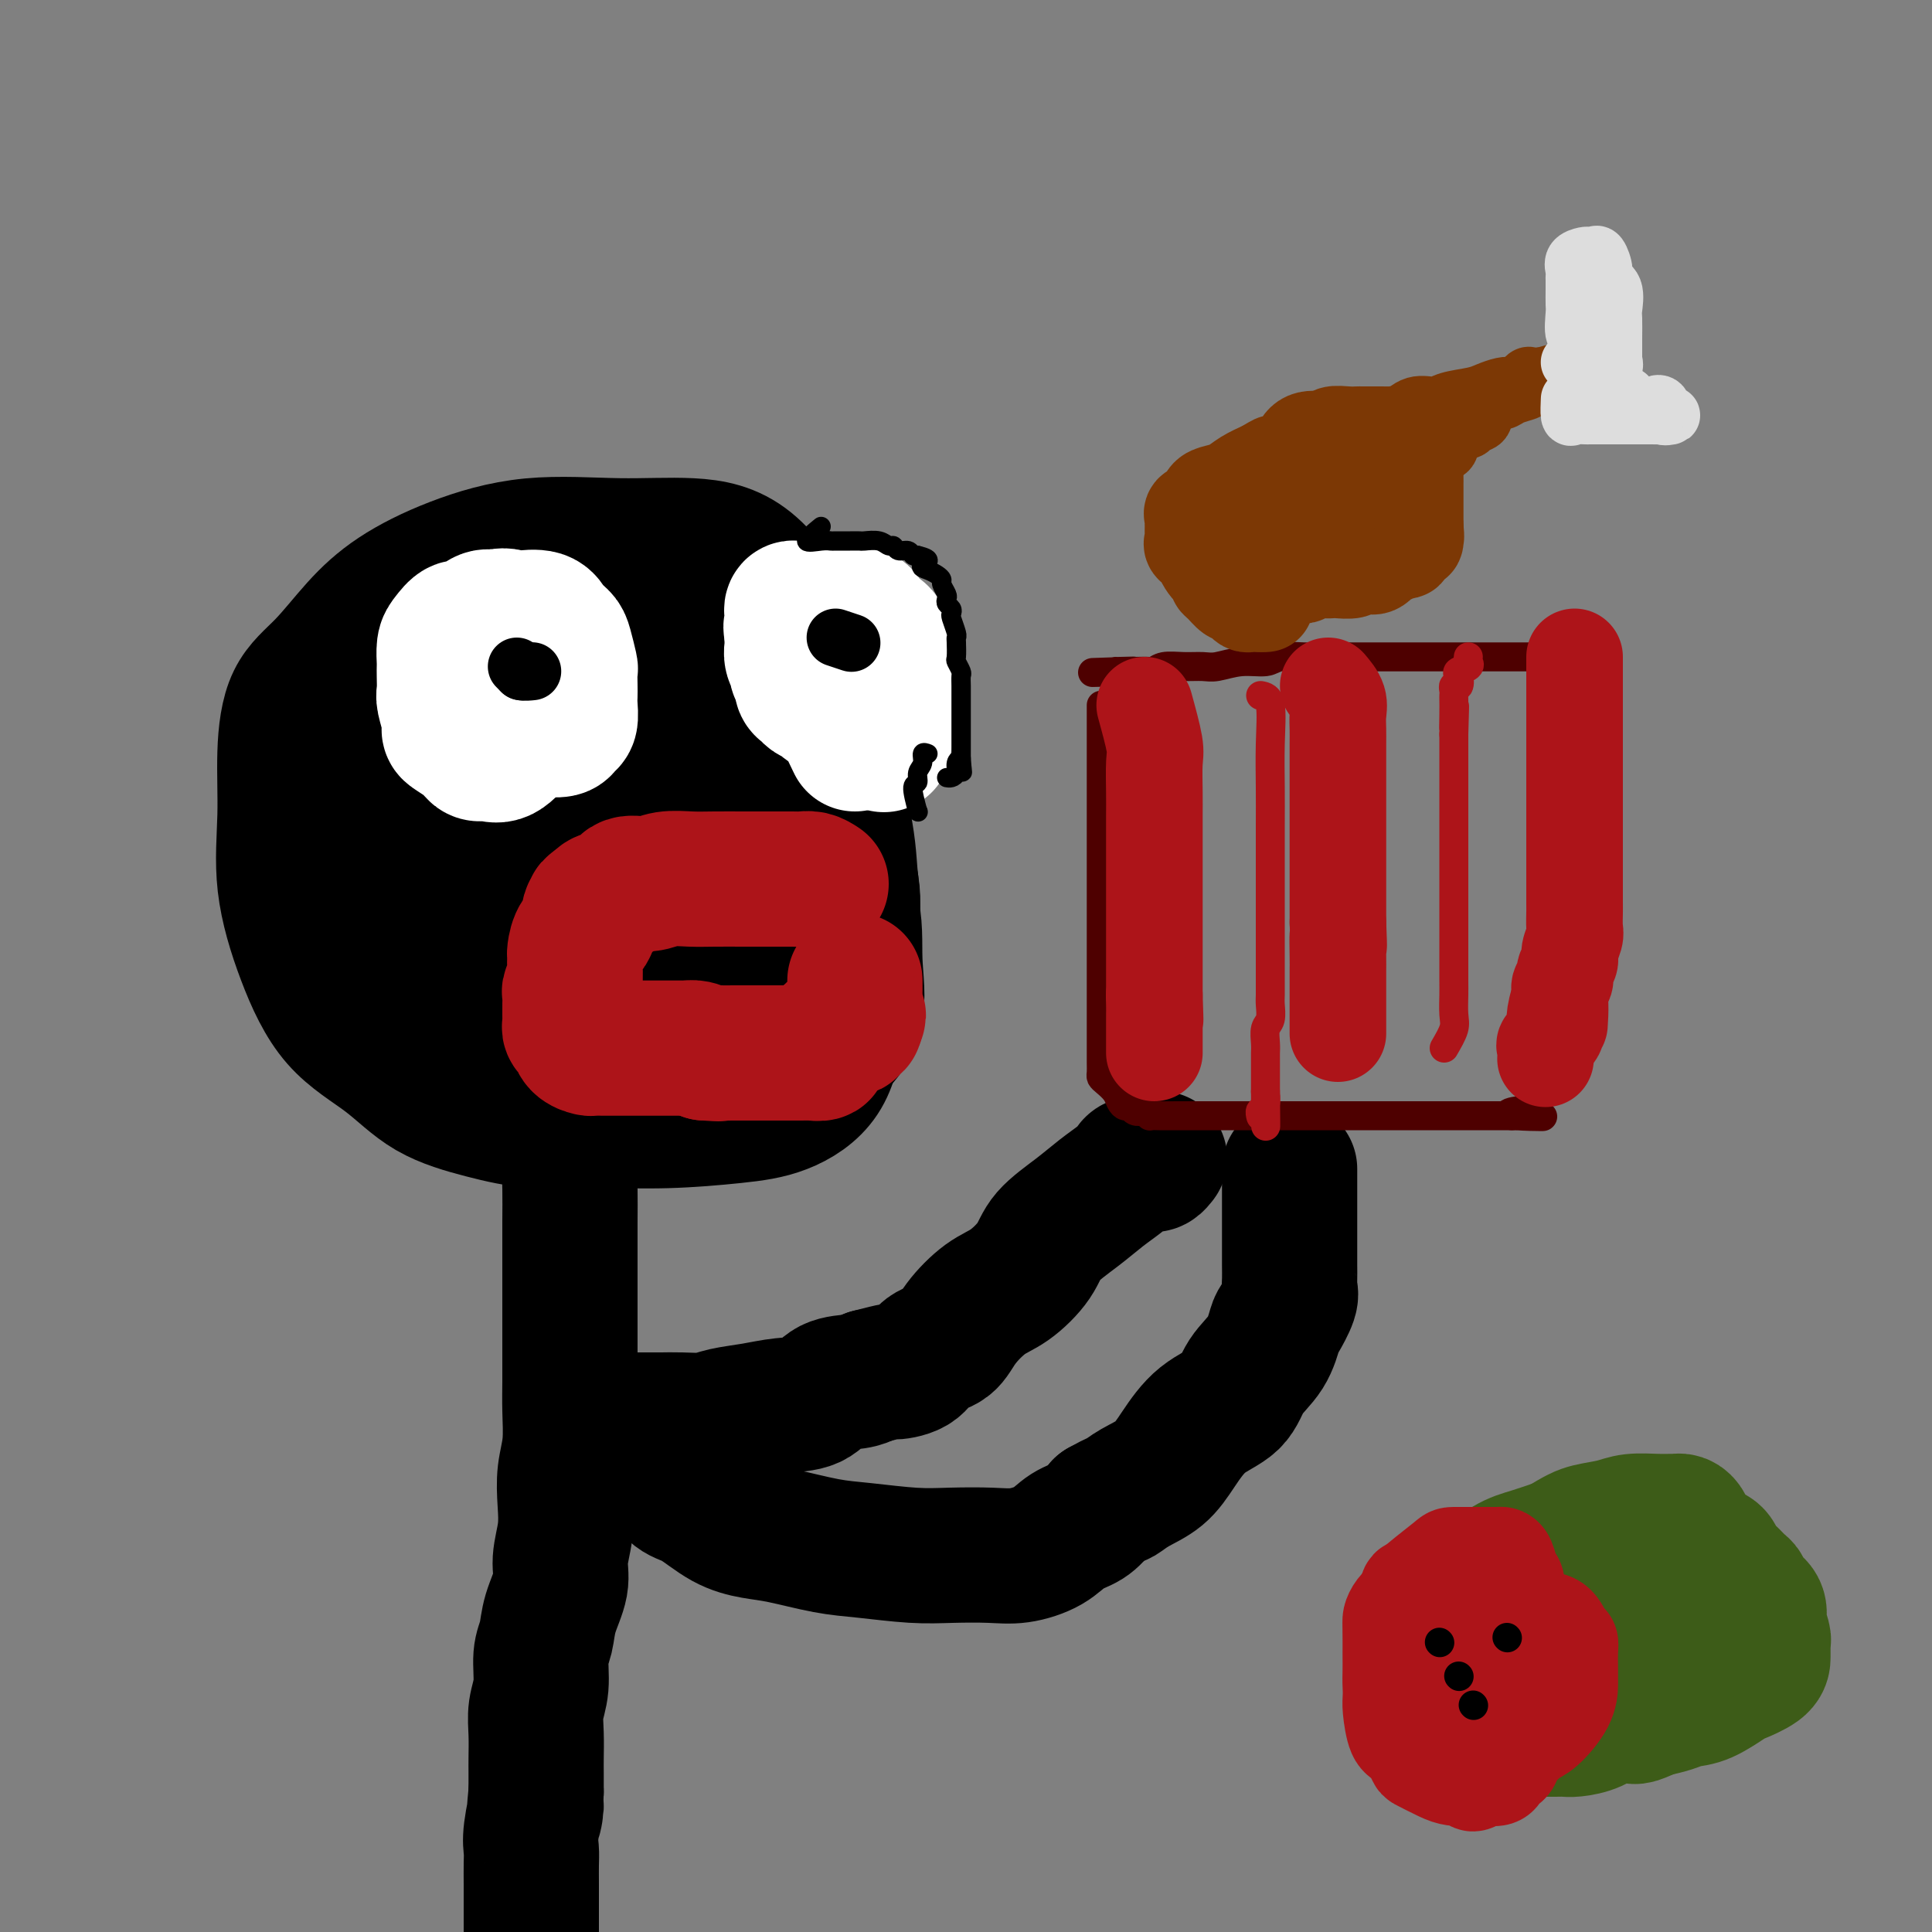 <svg viewBox='0 0 400 400' version='1.1' xmlns='http://www.w3.org/2000/svg' xmlns:xlink='http://www.w3.org/1999/xlink'><rect x="0" y="0" width="400" height="400" fill="#808080" stroke="none"/><g fill='none' stroke='#000000' stroke-width='28' stroke-linecap='round' stroke-linejoin='round'><path d='M152,228c-3.644,-1.326 -7.288,-2.652 -10,-3c-2.712,-0.348 -4.493,0.282 -7,0c-2.507,-0.282 -5.741,-1.477 -9,-3c-3.259,-1.523 -6.544,-3.375 -10,-6c-3.456,-2.625 -7.084,-6.025 -10,-10c-2.916,-3.975 -5.122,-8.526 -7,-13c-1.878,-4.474 -3.429,-8.871 -4,-13c-0.571,-4.129 -0.161,-7.990 0,-12c0.161,-4.010 0.075,-8.171 0,-12c-0.075,-3.829 -0.138,-7.327 0,-10c0.138,-2.673 0.477,-4.520 2,-6c1.523,-1.480 4.230,-2.594 7,-4c2.770,-1.406 5.601,-3.105 9,-4c3.399,-0.895 7.365,-0.987 11,-1c3.635,-0.013 6.941,0.054 10,0c3.059,-0.054 5.873,-0.230 9,0c3.127,0.230 6.569,0.864 9,3c2.431,2.136 3.852,5.774 6,10c2.148,4.226 5.024,9.040 7,14c1.976,4.960 3.050,10.065 5,15c1.950,4.935 4.774,9.698 6,14c1.226,4.302 0.854,8.143 1,12c0.146,3.857 0.808,7.731 0,11c-0.808,3.269 -3.088,5.934 -6,8c-2.912,2.066 -6.456,3.533 -10,5'/><path d='M161,223c-3.834,2.115 -5.419,0.902 -8,1c-2.581,0.098 -6.159,1.507 -9,2c-2.841,0.493 -4.945,0.068 -8,0c-3.055,-0.068 -7.061,0.219 -11,-1c-3.939,-1.219 -7.813,-3.944 -12,-7c-4.187,-3.056 -8.688,-6.443 -12,-10c-3.312,-3.557 -5.435,-7.283 -7,-11c-1.565,-3.717 -2.573,-7.424 -3,-11c-0.427,-3.576 -0.275,-7.021 0,-11c0.275,-3.979 0.672,-8.491 2,-13c1.328,-4.509 3.588,-9.014 6,-13c2.412,-3.986 4.975,-7.454 8,-10c3.025,-2.546 6.512,-4.170 10,-5c3.488,-0.830 6.977,-0.865 11,-1c4.023,-0.135 8.580,-0.372 13,0c4.420,0.372 8.703,1.351 13,3c4.297,1.649 8.608,3.969 12,7c3.392,3.031 5.865,6.774 7,11c1.135,4.226 0.931,8.936 1,14c0.069,5.064 0.410,10.483 0,15c-0.410,4.517 -1.571,8.131 -3,12c-1.429,3.869 -3.124,7.992 -6,11c-2.876,3.008 -6.931,4.900 -10,7c-3.069,2.100 -5.150,4.409 -9,6c-3.850,1.591 -9.469,2.464 -14,3c-4.531,0.536 -7.973,0.735 -12,1c-4.027,0.265 -8.640,0.596 -13,0c-4.360,-0.596 -8.468,-2.118 -12,-4c-3.532,-1.882 -6.489,-4.122 -9,-8c-2.511,-3.878 -4.574,-9.394 -6,-14c-1.426,-4.606 -2.213,-8.303 -3,-12'/><path d='M77,185c-1.444,-6.211 -0.555,-8.740 0,-12c0.555,-3.260 0.776,-7.252 2,-11c1.224,-3.748 3.449,-7.251 6,-11c2.551,-3.749 5.426,-7.745 8,-11c2.574,-3.255 4.846,-5.770 8,-8c3.154,-2.230 7.189,-4.174 11,-5c3.811,-0.826 7.399,-0.533 11,-1c3.601,-0.467 7.214,-1.693 11,0c3.786,1.693 7.744,6.306 12,11c4.256,4.694 8.809,9.468 13,15c4.191,5.532 8.019,11.821 11,17c2.981,5.179 5.114,9.249 6,13c0.886,3.751 0.524,7.183 0,9c-0.524,1.817 -1.211,2.018 -3,3c-1.789,0.982 -4.679,2.746 -8,4c-3.321,1.254 -7.072,2.000 -11,3c-3.928,1.000 -8.033,2.255 -12,3c-3.967,0.745 -7.796,0.980 -11,1c-3.204,0.020 -5.783,-0.176 -9,0c-3.217,0.176 -7.072,0.723 -10,-1c-2.928,-1.723 -4.928,-5.715 -7,-9c-2.072,-3.285 -4.215,-5.864 -5,-9c-0.785,-3.136 -0.212,-6.828 0,-11c0.212,-4.172 0.061,-8.823 1,-13c0.939,-4.177 2.966,-7.878 6,-12c3.034,-4.122 7.075,-8.663 11,-12c3.925,-3.337 7.734,-5.469 11,-7c3.266,-1.531 5.989,-2.462 9,-3c3.011,-0.538 6.311,-0.683 9,0c2.689,0.683 4.768,2.195 7,5c2.232,2.805 4.616,6.902 7,11'/><path d='M161,144c3.241,5.416 4.342,10.955 5,16c0.658,5.045 0.872,9.596 1,14c0.128,4.404 0.169,8.663 0,12c-0.169,3.337 -0.547,5.753 -2,8c-1.453,2.247 -3.979,4.323 -7,6c-3.021,1.677 -6.536,2.953 -10,4c-3.464,1.047 -6.878,1.865 -10,2c-3.122,0.135 -5.951,-0.415 -9,0c-3.049,0.415 -6.319,1.794 -10,0c-3.681,-1.794 -7.775,-6.759 -11,-11c-3.225,-4.241 -5.583,-7.756 -8,-12c-2.417,-4.244 -4.894,-9.217 -6,-14c-1.106,-4.783 -0.841,-9.375 -1,-14c-0.159,-4.625 -0.741,-9.281 0,-13c0.741,-3.719 2.805,-6.500 5,-9c2.195,-2.500 4.520,-4.720 8,-6c3.480,-1.280 8.113,-1.621 12,-2c3.887,-0.379 7.027,-0.795 11,0c3.973,0.795 8.779,2.800 12,5c3.221,2.200 4.858,4.594 6,7c1.142,2.406 1.788,4.824 2,6c0.212,1.176 -0.010,1.109 0,2c0.010,0.891 0.253,2.738 -1,4c-1.253,1.262 -4.001,1.937 -6,3c-1.999,1.063 -3.250,2.512 -5,4c-1.750,1.488 -4.000,3.015 -6,4c-2.000,0.985 -3.751,1.430 -5,2c-1.249,0.570 -1.994,1.266 -3,2c-1.006,0.734 -2.271,1.505 -3,2c-0.729,0.495 -0.923,0.713 -1,0c-0.077,-0.713 -0.039,-2.356 0,-4'/><path d='M119,162c-0.151,-1.705 -0.030,-3.967 0,-6c0.030,-2.033 -0.031,-3.837 1,-6c1.031,-2.163 3.154,-4.686 5,-6c1.846,-1.314 3.415,-1.417 6,-2c2.585,-0.583 6.188,-1.644 9,-2c2.812,-0.356 4.834,-0.008 7,0c2.166,0.008 4.474,-0.324 6,2c1.526,2.324 2.268,7.303 3,13c0.732,5.697 1.455,12.111 2,18c0.545,5.889 0.912,11.252 1,16c0.088,4.748 -0.103,8.882 0,12c0.103,3.118 0.498,5.222 -1,7c-1.498,1.778 -4.890,3.232 -8,4c-3.110,0.768 -5.937,0.850 -10,1c-4.063,0.150 -9.363,0.369 -14,1c-4.637,0.631 -8.612,1.676 -12,2c-3.388,0.324 -6.190,-0.073 -9,0c-2.810,0.073 -5.628,0.615 -8,0c-2.372,-0.615 -4.297,-2.388 -6,-5c-1.703,-2.612 -3.185,-6.063 -4,-10c-0.815,-3.937 -0.964,-8.361 -1,-12c-0.036,-3.639 0.042,-6.492 0,-10c-0.042,-3.508 -0.204,-7.672 1,-12c1.204,-4.328 3.774,-8.820 6,-13c2.226,-4.180 4.109,-8.049 7,-12c2.891,-3.951 6.792,-7.984 10,-11c3.208,-3.016 5.724,-5.015 9,-7c3.276,-1.985 7.311,-3.955 11,-5c3.689,-1.045 7.032,-1.166 11,0c3.968,1.166 8.562,3.619 12,7c3.438,3.381 5.719,7.691 8,12'/><path d='M161,138c2.597,4.074 5.090,8.258 7,13c1.910,4.742 3.239,10.041 4,15c0.761,4.959 0.955,9.577 1,15c0.045,5.423 -0.060,11.652 0,17c0.060,5.348 0.283,9.815 0,14c-0.283,4.185 -1.073,8.088 -3,11c-1.927,2.912 -4.990,4.834 -8,6c-3.010,1.166 -5.966,1.575 -10,2c-4.034,0.425 -9.147,0.865 -14,1c-4.853,0.135 -9.448,-0.033 -14,0c-4.552,0.033 -9.062,0.269 -13,0c-3.938,-0.269 -7.305,-1.044 -11,-2c-3.695,-0.956 -7.720,-2.094 -11,-4c-3.280,-1.906 -5.817,-4.580 -9,-7c-3.183,-2.420 -7.011,-4.585 -10,-8c-2.989,-3.415 -5.138,-8.078 -7,-13c-1.862,-4.922 -3.438,-10.102 -4,-15c-0.562,-4.898 -0.109,-9.515 0,-14c0.109,-4.485 -0.125,-8.837 0,-13c0.125,-4.163 0.609,-8.135 2,-11c1.391,-2.865 3.689,-4.621 6,-7c2.311,-2.379 4.635,-5.379 7,-8c2.365,-2.621 4.770,-4.861 8,-7c3.230,-2.139 7.283,-4.176 12,-6c4.717,-1.824 10.098,-3.435 16,-4c5.902,-0.565 12.326,-0.085 18,0c5.674,0.085 10.598,-0.226 15,0c4.402,0.226 8.283,0.988 12,4c3.717,3.012 7.270,8.272 10,14c2.730,5.728 4.637,11.922 6,18c1.363,6.078 2.181,12.039 3,18'/><path d='M174,167c1.775,8.237 1.711,10.830 2,14c0.289,3.170 0.929,6.916 0,10c-0.929,3.084 -3.427,5.506 -6,8c-2.573,2.494 -5.220,5.060 -8,7c-2.780,1.940 -5.694,3.253 -9,4c-3.306,0.747 -7.005,0.929 -11,1c-3.995,0.071 -8.286,0.032 -12,0c-3.714,-0.032 -6.852,-0.058 -10,-1c-3.148,-0.942 -6.305,-2.800 -8,-5c-1.695,-2.200 -1.927,-4.742 -2,-7c-0.073,-2.258 0.012,-4.233 0,-7c-0.012,-2.767 -0.120,-6.328 0,-9c0.120,-2.672 0.467,-4.457 2,-7c1.533,-2.543 4.251,-5.845 7,-9c2.749,-3.155 5.528,-6.165 9,-9c3.472,-2.835 7.637,-5.497 12,-7c4.363,-1.503 8.922,-1.848 13,-2c4.078,-0.152 7.673,-0.110 11,0c3.327,0.110 6.385,0.288 8,2c1.615,1.712 1.788,4.956 2,8c0.212,3.044 0.464,5.886 0,9c-0.464,3.114 -1.642,6.498 -4,9c-2.358,2.502 -5.895,4.121 -9,6c-3.105,1.879 -5.779,4.018 -9,5c-3.221,0.982 -6.990,0.805 -10,1c-3.010,0.195 -5.262,0.760 -7,1c-1.738,0.240 -2.963,0.156 -4,0c-1.037,-0.156 -1.886,-0.382 -3,-2c-1.114,-1.618 -2.492,-4.628 -3,-8c-0.508,-3.372 -0.145,-7.106 0,-10c0.145,-2.894 0.073,-4.947 0,-7'/><path d='M125,162c0.060,-3.641 0.211,-4.243 0,-5c-0.211,-0.757 -0.784,-1.668 0,-2c0.784,-0.332 2.925,-0.087 4,0c1.075,0.087 1.082,0.014 2,0c0.918,-0.014 2.746,0.031 4,1c1.254,0.969 1.935,2.860 3,5c1.065,2.140 2.515,4.527 3,7c0.485,2.473 0.004,5.031 0,8c-0.004,2.969 0.469,6.348 0,9c-0.469,2.652 -1.881,4.577 -3,6c-1.119,1.423 -1.946,2.344 -3,3c-1.054,0.656 -2.335,1.046 -3,1c-0.665,-0.046 -0.714,-0.528 -1,0c-0.286,0.528 -0.808,2.065 -1,0c-0.192,-2.065 -0.055,-7.733 0,-10c0.055,-2.267 0.027,-1.134 0,0'/><path d='M149,177c-2.067,-2.370 -4.134,-4.740 -5,-6c-0.866,-1.260 -0.531,-1.409 0,-2c0.531,-0.591 1.260,-1.623 2,-2c0.740,-0.377 1.492,-0.099 2,0c0.508,0.099 0.771,0.019 1,0c0.229,-0.019 0.423,0.024 1,0c0.577,-0.024 1.538,-0.113 2,1c0.462,1.113 0.426,3.430 0,5c-0.426,1.570 -1.242,2.394 -3,4c-1.758,1.606 -4.457,3.994 -6,5c-1.543,1.006 -1.930,0.630 -3,1c-1.070,0.370 -2.823,1.486 -4,2c-1.177,0.514 -1.780,0.426 -2,0c-0.220,-0.426 -0.059,-1.192 0,-2c0.059,-0.808 0.017,-1.660 0,-2c-0.017,-0.340 -0.008,-0.170 0,0'/><path d='M119,237c-0.423,0.749 -0.845,1.498 -1,3c-0.155,1.502 -0.041,3.757 0,6c0.041,2.243 0.011,4.476 0,7c-0.011,2.524 -0.003,5.341 0,8c0.003,2.659 0.002,5.161 0,8c-0.002,2.839 -0.004,6.015 0,9c0.004,2.985 0.015,5.781 0,8c-0.015,2.219 -0.055,3.862 0,6c0.055,2.138 0.207,4.770 0,7c-0.207,2.230 -0.772,4.058 -1,6c-0.228,1.942 -0.121,3.999 0,6c0.121,2.001 0.254,3.946 0,6c-0.254,2.054 -0.895,4.217 -1,6c-0.105,1.783 0.327,3.186 0,5c-0.327,1.814 -1.412,4.038 -2,6c-0.588,1.962 -0.679,3.661 -1,5c-0.321,1.339 -0.871,2.319 -1,4c-0.129,1.681 0.161,4.063 0,6c-0.161,1.937 -0.775,3.431 -1,5c-0.225,1.569 -0.060,3.214 0,5c0.060,1.786 0.016,3.711 0,5c-0.016,1.289 -0.005,1.940 0,3c0.005,1.060 0.002,2.530 0,4'/><path d='M111,371c-0.868,8.785 -0.036,3.749 0,3c0.036,-0.749 -0.722,2.789 -1,5c-0.278,2.211 -0.074,3.095 0,4c0.074,0.905 0.020,1.832 0,3c-0.020,1.168 -0.005,2.578 0,4c0.005,1.422 0.001,2.856 0,4c-0.001,1.144 -0.000,1.998 0,3c0.000,1.002 0.000,2.151 0,3c-0.000,0.849 -0.000,1.397 0,2c0.000,0.603 0.000,1.261 0,2c-0.000,0.739 -0.000,1.559 0,2c0.000,0.441 0.000,0.503 0,1c-0.000,0.497 -0.000,1.429 0,2c0.000,0.571 0.000,0.780 0,1c-0.000,0.220 -0.000,0.451 0,1c0.000,0.549 0.000,1.417 0,2c-0.000,0.583 -0.000,0.881 0,1c0.000,0.119 0.000,0.060 0,0'/><path d='M129,294c0.966,0.000 1.931,0.001 3,0c1.069,-0.001 2.240,-0.003 3,0c0.760,0.003 1.108,0.012 2,0c0.892,-0.012 2.330,-0.045 4,0c1.670,0.045 3.574,0.169 5,0c1.426,-0.169 2.375,-0.630 4,-1c1.625,-0.370 3.926,-0.648 6,-1c2.074,-0.352 3.920,-0.777 6,-1c2.080,-0.223 4.392,-0.245 6,-1c1.608,-0.755 2.510,-2.242 4,-3c1.490,-0.758 3.569,-0.788 5,-1c1.431,-0.212 2.216,-0.606 3,-1'/><path d='M180,285c6.183,-1.601 4.641,-1.105 5,-1c0.359,0.105 2.619,-0.181 4,-1c1.381,-0.819 1.883,-2.170 3,-3c1.117,-0.830 2.849,-1.137 4,-2c1.151,-0.863 1.723,-2.281 3,-4c1.277,-1.719 3.261,-3.740 5,-5c1.739,-1.260 3.234,-1.758 5,-3c1.766,-1.242 3.803,-3.228 5,-5c1.197,-1.772 1.553,-3.329 3,-5c1.447,-1.671 3.983,-3.457 6,-5c2.017,-1.543 3.514,-2.844 5,-4c1.486,-1.156 2.962,-2.166 4,-3c1.038,-0.834 1.640,-1.490 2,-2c0.360,-0.510 0.478,-0.872 1,-1c0.522,-0.128 1.446,-0.020 2,0c0.554,0.020 0.736,-0.046 1,0c0.264,0.046 0.610,0.205 1,0c0.390,-0.205 0.826,-0.773 1,-1c0.174,-0.227 0.087,-0.114 0,0'/><path d='M129,297c-1.443,-0.495 -2.886,-0.990 -3,-1c-0.114,-0.010 1.102,0.467 2,1c0.898,0.533 1.477,1.124 2,2c0.523,0.876 0.991,2.038 2,3c1.009,0.962 2.558,1.725 4,3c1.442,1.275 2.776,3.062 4,4c1.224,0.938 2.338,1.029 4,2c1.662,0.971 3.871,2.823 6,4c2.129,1.177 4.178,1.678 6,2c1.822,0.322 3.418,0.465 6,1c2.582,0.535 6.149,1.464 9,2c2.851,0.536 4.984,0.681 8,1c3.016,0.319 6.915,0.813 10,1c3.085,0.187 5.356,0.068 8,0c2.644,-0.068 5.660,-0.086 8,0c2.340,0.086 4.006,0.277 6,0c1.994,-0.277 4.318,-1.023 6,-2c1.682,-0.977 2.722,-2.186 4,-3c1.278,-0.814 2.794,-1.233 4,-2c1.206,-0.767 2.103,-1.884 3,-3'/><path d='M228,312c3.422,-1.912 3.476,-1.691 4,-2c0.524,-0.309 1.516,-1.148 3,-2c1.484,-0.852 3.459,-1.718 5,-3c1.541,-1.282 2.647,-2.981 4,-5c1.353,-2.019 2.954,-4.359 5,-6c2.046,-1.641 4.536,-2.583 6,-4c1.464,-1.417 1.902,-3.307 3,-5c1.098,-1.693 2.854,-3.188 4,-5c1.146,-1.812 1.680,-3.941 2,-5c0.320,-1.059 0.425,-1.049 1,-2c0.575,-0.951 1.618,-2.862 2,-4c0.382,-1.138 0.102,-1.501 0,-2c-0.102,-0.499 -0.027,-1.132 0,-2c0.027,-0.868 0.007,-1.969 0,-3c-0.007,-1.031 -0.002,-1.990 0,-3c0.002,-1.010 0.001,-2.071 0,-3c-0.001,-0.929 -0.000,-1.726 0,-3c0.000,-1.274 0.000,-3.025 0,-4c-0.000,-0.975 -0.000,-1.176 0,-2c0.000,-0.824 0.000,-2.272 0,-3c-0.000,-0.728 -0.000,-0.734 0,-1c0.000,-0.266 0.000,-0.790 0,-1c-0.000,-0.210 -0.000,-0.105 0,0'/></g>
<g fill='none' stroke='#AD1419' stroke-width='28' stroke-linecap='round' stroke-linejoin='round'><path d='M170,183c-0.647,-0.423 -1.294,-0.845 -2,-1c-0.706,-0.155 -1.472,-0.042 -2,0c-0.528,0.042 -0.818,0.011 -2,0c-1.182,-0.011 -3.257,-0.004 -5,0c-1.743,0.004 -3.154,0.005 -5,0c-1.846,-0.005 -4.126,-0.017 -6,0c-1.874,0.017 -3.340,0.064 -5,0c-1.660,-0.064 -3.513,-0.238 -5,0c-1.487,0.238 -2.608,0.890 -4,1c-1.392,0.110 -3.053,-0.321 -4,0c-0.947,0.321 -1.178,1.394 -2,2c-0.822,0.606 -2.235,0.745 -3,1c-0.765,0.255 -0.883,0.628 -1,1'/><path d='M124,187c-2.324,0.983 -1.134,0.939 -1,1c0.134,0.061 -0.787,0.225 -1,1c-0.213,0.775 0.282,2.160 0,3c-0.282,0.840 -1.343,1.135 -2,2c-0.657,0.865 -0.912,2.302 -1,3c-0.088,0.698 -0.010,0.659 0,1c0.010,0.341 -0.050,1.064 0,2c0.050,0.936 0.210,2.086 0,3c-0.210,0.914 -0.788,1.593 -1,2c-0.212,0.407 -0.056,0.543 0,1c0.056,0.457 0.014,1.236 0,2c-0.014,0.764 -0.001,1.513 0,2c0.001,0.487 -0.012,0.711 0,1c0.012,0.289 0.049,0.641 0,1c-0.049,0.359 -0.183,0.723 0,1c0.183,0.277 0.683,0.467 1,1c0.317,0.533 0.450,1.411 1,2c0.550,0.589 1.516,0.890 2,1c0.484,0.110 0.487,0.030 1,0c0.513,-0.030 1.536,-0.008 2,0c0.464,0.008 0.368,0.002 1,0c0.632,-0.002 1.991,-0.001 3,0c1.009,0.001 1.669,0.000 2,0c0.331,-0.000 0.334,-0.000 1,0c0.666,0.000 1.995,0.000 3,0c1.005,-0.000 1.687,-0.001 2,0c0.313,0.001 0.258,0.003 1,0c0.742,-0.003 2.281,-0.011 3,0c0.719,0.011 0.617,0.041 1,0c0.383,-0.041 1.252,-0.155 2,0c0.748,0.155 1.374,0.577 2,1'/><path d='M146,218c4.456,0.309 2.595,0.083 2,0c-0.595,-0.083 0.076,-0.022 1,0c0.924,0.022 2.099,0.006 3,0c0.901,-0.006 1.527,-0.002 2,0c0.473,0.002 0.794,0.000 1,0c0.206,-0.000 0.297,-0.000 1,0c0.703,0.000 2.020,0.000 3,0c0.980,-0.000 1.625,-0.000 2,0c0.375,0.000 0.482,0.000 1,0c0.518,-0.000 1.447,-0.000 2,0c0.553,0.000 0.730,0.001 1,0c0.270,-0.001 0.632,-0.004 1,0c0.368,0.004 0.743,0.013 1,0c0.257,-0.013 0.397,-0.050 1,0c0.603,0.050 1.667,0.186 2,0c0.333,-0.186 -0.067,-0.695 0,-1c0.067,-0.305 0.600,-0.406 1,-1c0.400,-0.594 0.666,-1.680 1,-2c0.334,-0.320 0.734,0.125 1,0c0.266,-0.125 0.397,-0.821 1,-1c0.603,-0.179 1.677,0.158 2,0c0.323,-0.158 -0.105,-0.812 0,-1c0.105,-0.188 0.744,0.089 1,0c0.256,-0.089 0.128,-0.545 0,-1'/><path d='M177,211c1.392,-1.201 0.373,-0.703 0,-1c-0.373,-0.297 -0.100,-1.389 0,-2c0.100,-0.611 0.027,-0.742 0,-1c-0.027,-0.258 -0.007,-0.644 0,-1c0.007,-0.356 0.002,-0.683 0,-1c-0.002,-0.317 -0.001,-0.624 0,-1c0.001,-0.376 0.000,-0.822 0,-1c-0.000,-0.178 -0.000,-0.089 0,0'/></g>
<g fill='none' stroke='#FFFFFF' stroke-width='28' stroke-linecap='round' stroke-linejoin='round'><path d='M108,152c-1.404,1.698 -2.808,3.395 -4,4c-1.192,0.605 -2.172,0.117 -3,0c-0.828,-0.117 -1.504,0.138 -2,0c-0.496,-0.138 -0.811,-0.668 -1,-1c-0.189,-0.332 -0.250,-0.467 -1,-1c-0.750,-0.533 -2.187,-1.465 -3,-2c-0.813,-0.535 -1.003,-0.675 -1,-1c0.003,-0.325 0.197,-0.837 0,-2c-0.197,-1.163 -0.785,-2.978 -1,-4c-0.215,-1.022 -0.058,-1.250 0,-2c0.058,-0.750 0.018,-2.020 0,-3c-0.018,-0.980 -0.013,-1.668 0,-2c0.013,-0.332 0.033,-0.308 0,-1c-0.033,-0.692 -0.118,-2.102 0,-3c0.118,-0.898 0.441,-1.285 1,-2c0.559,-0.715 1.356,-1.759 2,-2c0.644,-0.241 1.135,0.320 2,0c0.865,-0.320 2.104,-1.520 3,-2c0.896,-0.480 1.448,-0.240 2,0'/><path d='M102,128c2.390,-0.935 3.365,-0.272 4,0c0.635,0.272 0.929,0.153 2,0c1.071,-0.153 2.918,-0.342 4,0c1.082,0.342 1.400,1.213 2,2c0.600,0.787 1.481,1.488 2,2c0.519,0.512 0.675,0.833 1,2c0.325,1.167 0.819,3.179 1,4c0.181,0.821 0.049,0.451 0,1c-0.049,0.549 -0.017,2.017 0,3c0.017,0.983 0.018,1.483 0,2c-0.018,0.517 -0.055,1.053 0,2c0.055,0.947 0.202,2.306 0,3c-0.202,0.694 -0.751,0.722 -1,1c-0.249,0.278 -0.196,0.807 -1,1c-0.804,0.193 -2.463,0.052 -4,0c-1.537,-0.052 -2.952,-0.014 -4,0c-1.048,0.014 -1.728,0.004 -2,0c-0.272,-0.004 -0.136,-0.002 0,0'/><path d='M177,154c-1.604,-3.375 -3.207,-6.749 -4,-8c-0.793,-1.251 -0.775,-0.377 -1,0c-0.225,0.377 -0.691,0.257 -1,0c-0.309,-0.257 -0.460,-0.650 -1,-1c-0.540,-0.350 -1.469,-0.657 -2,-1c-0.531,-0.343 -0.663,-0.721 -1,-1c-0.337,-0.279 -0.879,-0.459 -1,-1c-0.121,-0.541 0.178,-1.444 0,-2c-0.178,-0.556 -0.832,-0.764 -1,-1c-0.168,-0.236 0.151,-0.500 0,-1c-0.151,-0.500 -0.772,-1.237 -1,-2c-0.228,-0.763 -0.061,-1.552 0,-2c0.061,-0.448 0.018,-0.557 0,-1c-0.018,-0.443 -0.009,-1.222 0,-2'/><path d='M164,131c-0.463,-1.973 -0.121,-0.907 0,-1c0.121,-0.093 0.021,-1.345 0,-2c-0.021,-0.655 0.038,-0.711 0,-1c-0.038,-0.289 -0.172,-0.809 0,-1c0.172,-0.191 0.652,-0.051 1,0c0.348,0.051 0.565,0.014 1,0c0.435,-0.014 1.089,-0.005 2,0c0.911,0.005 2.079,0.004 3,0c0.921,-0.004 1.595,-0.013 2,0c0.405,0.013 0.541,0.049 1,0c0.459,-0.049 1.240,-0.182 2,0c0.760,0.182 1.500,0.681 2,1c0.500,0.319 0.761,0.459 1,1c0.239,0.541 0.456,1.482 1,2c0.544,0.518 1.414,0.613 2,1c0.586,0.387 0.889,1.067 1,2c0.111,0.933 0.030,2.119 0,3c-0.030,0.881 -0.008,1.457 0,2c0.008,0.543 0.002,1.054 0,2c-0.002,0.946 -0.001,2.326 0,3c0.001,0.674 0.000,0.643 0,1c-0.000,0.357 -0.000,1.101 0,2c0.000,0.899 0.000,1.952 0,3c-0.000,1.048 -0.000,2.090 0,3c0.000,0.910 0.000,1.689 0,2c-0.000,0.311 -0.000,0.156 0,0'/></g>
<g fill='none' stroke='#000000' stroke-width='12' stroke-linecap='round' stroke-linejoin='round'><path d='M107,138c0.000,0.000 1.000,1.000 1,1'/><path d='M108,139c0.600,0.156 1.600,0.044 2,0c0.400,-0.044 0.200,-0.022 0,0'/><path d='M173,132c1.250,0.417 2.500,0.833 3,1c0.500,0.167 0.250,0.083 0,0'/></g>
<g fill='none' stroke='#000000' stroke-width='4' stroke-linecap='round' stroke-linejoin='round'><path d='M170,109c-1.550,1.268 -3.099,2.536 -3,3c0.099,0.464 1.848,0.124 3,0c1.152,-0.124 1.707,-0.033 2,0c0.293,0.033 0.323,0.008 1,0c0.677,-0.008 2.002,0.002 3,0c0.998,-0.002 1.668,-0.016 2,0c0.332,0.016 0.326,0.061 1,0c0.674,-0.061 2.030,-0.228 3,0c0.970,0.228 1.555,0.849 2,1c0.445,0.151 0.749,-0.170 1,0c0.251,0.170 0.449,0.829 1,1c0.551,0.171 1.456,-0.146 2,0c0.544,0.146 0.727,0.756 1,1c0.273,0.244 0.637,0.122 1,0'/><path d='M190,115c3.752,0.869 1.631,1.541 1,2c-0.631,0.459 0.227,0.704 1,1c0.773,0.296 1.461,0.643 2,1c0.539,0.357 0.928,0.726 1,1c0.072,0.274 -0.173,0.455 0,1c0.173,0.545 0.765,1.456 1,2c0.235,0.544 0.115,0.721 0,1c-0.115,0.279 -0.223,0.659 0,1c0.223,0.341 0.778,0.641 1,1c0.222,0.359 0.112,0.777 0,1c-0.112,0.223 -0.226,0.253 0,1c0.226,0.747 0.792,2.212 1,3c0.208,0.788 0.060,0.897 0,1c-0.060,0.103 -0.030,0.198 0,1c0.030,0.802 0.061,2.312 0,3c-0.061,0.688 -0.212,0.555 0,1c0.212,0.445 0.789,1.468 1,2c0.211,0.532 0.057,0.574 0,1c-0.057,0.426 -0.015,1.235 0,2c0.015,0.765 0.004,1.486 0,2c-0.004,0.514 -0.001,0.820 0,1c0.001,0.180 0.000,0.232 0,1c-0.000,0.768 -0.000,2.251 0,3c0.000,0.749 0.000,0.764 0,1c-0.000,0.236 -0.000,0.693 0,1c0.000,0.307 0.000,0.463 0,1c-0.000,0.537 -0.000,1.453 0,2c0.000,0.547 0.000,0.724 0,1c-0.000,0.276 -0.000,0.650 0,1c0.000,0.350 0.000,0.675 0,1'/><path d='M199,157c0.373,5.050 0.307,2.176 0,1c-0.307,-1.176 -0.853,-0.655 -1,0c-0.147,0.655 0.105,1.444 0,2c-0.105,0.556 -0.567,0.881 -1,1c-0.433,0.119 -0.838,0.034 -1,0c-0.162,-0.034 -0.081,-0.017 0,0'/><path d='M190,168c0.000,0.000 0.100,0.100 0.1,0.1'/><path d='M190,168c-0.545,-2.049 -1.089,-4.098 -1,-5c0.089,-0.902 0.812,-0.659 1,-1c0.188,-0.341 -0.160,-1.268 0,-2c0.160,-0.732 0.826,-1.268 1,-2c0.174,-0.732 -0.146,-1.659 0,-2c0.146,-0.341 0.756,-0.098 1,0c0.244,0.098 0.122,0.049 0,0'/></g>
<g fill='none' stroke='#4E0000' stroke-width='6' stroke-linecap='round' stroke-linejoin='round'><path d='M228,146c-0.000,5.767 -0.000,11.534 0,15c0.000,3.466 0.000,4.631 0,7c-0.000,2.369 -0.000,5.940 0,9c0.000,3.060 0.000,5.607 0,8c-0.000,2.393 -0.000,4.632 0,6c0.000,1.368 0.000,1.864 0,4c-0.000,2.136 -0.000,5.913 0,8c0.000,2.087 0.000,2.485 0,4c-0.000,1.515 -0.001,4.146 0,6c0.001,1.854 0.002,2.930 0,4c-0.002,1.070 -0.008,2.135 0,3c0.008,0.865 0.030,1.531 0,2c-0.030,0.469 -0.110,0.743 0,1c0.110,0.257 0.411,0.499 1,1c0.589,0.501 1.467,1.262 2,2c0.533,0.738 0.723,1.452 1,2c0.277,0.548 0.641,0.930 1,1c0.359,0.070 0.712,-0.174 1,0c0.288,0.174 0.511,0.764 1,1c0.489,0.236 1.245,0.118 2,0'/><path d='M237,230c1.558,1.309 0.952,1.083 1,1c0.048,-0.083 0.748,-0.022 2,0c1.252,0.022 3.055,0.006 4,0c0.945,-0.006 1.030,-0.002 2,0c0.970,0.002 2.823,0.000 4,0c1.177,-0.000 1.678,-0.000 3,0c1.322,0.000 3.464,0.000 5,0c1.536,-0.000 2.464,-0.000 4,0c1.536,0.000 3.678,0.000 5,0c1.322,-0.000 1.823,-0.000 3,0c1.177,0.000 3.029,0.000 4,0c0.971,-0.000 1.060,-0.000 2,0c0.940,0.000 2.730,0.000 4,0c1.270,-0.000 2.018,-0.000 3,0c0.982,0.000 2.196,0.000 3,0c0.804,-0.000 1.197,-0.000 2,0c0.803,0.000 2.017,0.000 3,0c0.983,-0.000 1.734,-0.000 2,0c0.266,0.000 0.045,0.000 1,0c0.955,-0.000 3.086,-0.000 4,0c0.914,0.000 0.612,0.000 1,0c0.388,-0.000 1.465,-0.000 2,0c0.535,0.000 0.527,0.000 1,0c0.473,-0.000 1.426,-0.000 2,0c0.574,0.000 0.770,0.000 1,0c0.230,-0.000 0.495,-0.000 1,0c0.505,0.000 1.248,0.000 2,0c0.752,-0.000 1.511,-0.000 2,0c0.489,0.000 0.709,0.000 1,0c0.291,-0.000 0.655,0.000 1,0c0.345,0.000 0.673,0.000 1,0'/><path d='M313,231c12.017,0.219 4.061,0.267 1,0c-3.061,-0.267 -1.227,-0.848 0,-1c1.227,-0.152 1.848,0.124 2,0c0.152,-0.124 -0.166,-0.649 0,-1c0.166,-0.351 0.817,-0.527 1,-1c0.183,-0.473 -0.102,-1.244 0,-2c0.102,-0.756 0.589,-1.498 1,-2c0.411,-0.502 0.744,-0.764 1,-2c0.256,-1.236 0.435,-3.445 1,-6c0.565,-2.555 1.517,-5.455 2,-8c0.483,-2.545 0.497,-4.734 1,-7c0.503,-2.266 1.497,-4.607 2,-7c0.503,-2.393 0.517,-4.838 1,-7c0.483,-2.162 1.436,-4.043 2,-6c0.564,-1.957 0.740,-3.991 1,-6c0.260,-2.009 0.606,-3.993 1,-6c0.394,-2.007 0.838,-4.036 1,-6c0.162,-1.964 0.043,-3.861 0,-5c-0.043,-1.139 -0.012,-1.519 0,-2c0.012,-0.481 0.003,-1.062 0,-2c-0.003,-0.938 -0.001,-2.233 0,-3c0.001,-0.767 -0.000,-1.007 0,-2c0.000,-0.993 0.001,-2.739 0,-4c-0.001,-1.261 -0.003,-2.037 0,-3c0.003,-0.963 0.012,-2.115 0,-3c-0.012,-0.885 -0.044,-1.505 0,-2c0.044,-0.495 0.166,-0.864 0,-1c-0.166,-0.136 -0.619,-0.039 -1,0c-0.381,0.039 -0.691,0.019 -1,0'/><path d='M329,136c-0.446,-4.177 -0.560,-1.119 -1,0c-0.440,1.119 -1.204,0.300 -2,0c-0.796,-0.300 -1.623,-0.080 -2,0c-0.377,0.080 -0.302,0.022 -1,0c-0.698,-0.022 -2.168,-0.006 -3,0c-0.832,0.006 -1.024,0.002 -2,0c-0.976,-0.002 -2.734,-0.000 -4,0c-1.266,0.000 -2.040,0.000 -3,0c-0.960,-0.000 -2.104,-0.000 -3,0c-0.896,0.000 -1.542,0.000 -3,0c-1.458,-0.000 -3.726,0.000 -5,0c-1.274,-0.000 -1.554,-0.000 -3,0c-1.446,0.000 -4.058,0.000 -6,0c-1.942,-0.000 -3.213,-0.001 -5,0c-1.787,0.001 -4.090,0.004 -6,0c-1.910,-0.004 -3.426,-0.016 -5,0c-1.574,0.016 -3.205,0.061 -5,0c-1.795,-0.061 -3.753,-0.227 -5,0c-1.247,0.227 -1.782,0.846 -3,1c-1.218,0.154 -3.120,-0.156 -5,0c-1.880,0.156 -3.737,0.778 -5,1c-1.263,0.222 -1.933,0.046 -3,0c-1.067,-0.046 -2.531,0.040 -4,0c-1.469,-0.040 -2.943,-0.207 -4,0c-1.057,0.207 -1.696,0.787 -2,1c-0.304,0.213 -0.274,0.057 -1,0c-0.726,-0.057 -2.207,-0.016 -3,0c-0.793,0.016 -0.896,0.008 -1,0'/><path d='M234,139c-14.879,0.464 -4.576,0.124 -1,0c3.576,-0.124 0.424,-0.033 -1,0c-1.424,0.033 -1.121,0.010 -1,0c0.121,-0.010 0.061,-0.005 0,0'/></g>
<g fill='none' stroke='#AD1419' stroke-width='20' stroke-linecap='round' stroke-linejoin='round'><path d='M237,146c0.845,3.080 1.691,6.160 2,8c0.309,1.840 0.083,2.439 0,4c-0.083,1.561 -0.022,4.083 0,6c0.022,1.917 0.006,3.229 0,5c-0.006,1.771 -0.002,4.001 0,6c0.002,1.999 0.000,3.768 0,5c-0.000,1.232 -0.000,1.929 0,3c0.000,1.071 0.000,2.517 0,4c-0.000,1.483 -0.000,3.003 0,4c0.000,0.997 0.000,1.470 0,2c-0.000,0.530 -0.000,1.115 0,2c0.000,0.885 0.000,2.068 0,3c-0.000,0.932 -0.000,1.612 0,2c0.000,0.388 0.000,0.485 0,1c-0.000,0.515 -0.000,1.447 0,2c0.000,0.553 0.000,0.726 0,1c-0.000,0.274 -0.000,0.650 0,1c0.000,0.350 0.000,0.675 0,1'/><path d='M239,206c0.309,9.477 0.083,3.169 0,1c-0.083,-2.169 -0.022,-0.200 0,1c0.022,1.200 0.006,1.630 0,2c-0.006,0.370 -0.002,0.680 0,1c0.002,0.320 0.000,0.649 0,1c-0.000,0.351 -0.000,0.725 0,1c0.000,0.275 0.000,0.452 0,1c-0.000,0.548 -0.000,1.466 0,2c0.000,0.534 0.000,0.682 0,1c-0.000,0.318 -0.000,0.805 0,1c0.000,0.195 0.000,0.097 0,0'/><path d='M275,142c0.845,1.000 1.691,2.000 2,3c0.309,1.000 0.083,2.000 0,3c-0.083,1.000 -0.022,1.999 0,3c0.022,1.001 0.006,2.004 0,3c-0.006,0.996 -0.002,1.984 0,3c0.002,1.016 0.000,2.061 0,3c-0.000,0.939 -0.000,1.773 0,3c0.000,1.227 0.000,2.848 0,4c-0.000,1.152 -0.000,1.834 0,3c0.000,1.166 0.000,2.815 0,4c-0.000,1.185 -0.000,1.906 0,3c0.000,1.094 0.000,2.561 0,4c-0.000,1.439 -0.000,2.849 0,4c0.000,1.151 0.000,2.043 0,3c-0.000,0.957 -0.000,1.978 0,3'/><path d='M277,191c0.309,8.054 0.083,3.689 0,3c-0.083,-0.689 -0.022,2.299 0,4c0.022,1.701 0.006,2.114 0,3c-0.006,0.886 -0.002,2.244 0,3c0.002,0.756 0.000,0.910 0,2c-0.000,1.090 -0.000,3.115 0,4c0.000,0.885 0.000,0.629 0,1c-0.000,0.371 -0.000,1.369 0,2c0.000,0.631 0.000,0.895 0,1c-0.000,0.105 -0.000,0.053 0,0'/><path d='M326,136c0.000,2.747 0.000,5.494 0,7c-0.000,1.506 -0.000,1.770 0,3c0.000,1.230 0.000,3.425 0,5c-0.000,1.575 -0.000,2.531 0,4c0.000,1.469 0.000,3.453 0,5c-0.000,1.547 -0.000,2.658 0,4c0.000,1.342 0.000,2.913 0,4c-0.000,1.087 -0.000,1.688 0,3c0.000,1.312 0.000,3.333 0,5c-0.000,1.667 -0.000,2.978 0,4c0.000,1.022 0.001,1.753 0,3c-0.001,1.247 -0.004,3.009 0,4c0.004,0.991 0.016,1.210 0,2c-0.016,0.790 -0.061,2.151 0,3c0.061,0.849 0.228,1.187 0,2c-0.228,0.813 -0.849,2.101 -1,3c-0.151,0.899 0.170,1.409 0,2c-0.170,0.591 -0.829,1.261 -1,2c-0.171,0.739 0.146,1.545 0,2c-0.146,0.455 -0.756,0.559 -1,1c-0.244,0.441 -0.122,1.221 0,2'/><path d='M323,206c-0.403,11.189 0.090,4.163 0,2c-0.090,-2.163 -0.764,0.538 -1,2c-0.236,1.462 -0.035,1.686 0,2c0.035,0.314 -0.096,0.719 0,1c0.096,0.281 0.418,0.440 0,1c-0.418,0.560 -1.576,1.521 -2,2c-0.424,0.479 -0.114,0.475 0,1c0.114,0.525 0.033,1.579 0,2c-0.033,0.421 -0.016,0.211 0,0'/></g>
<g fill='none' stroke='#AD1419' stroke-width='6' stroke-linecap='round' stroke-linejoin='round'><path d='M261,144c0.845,0.164 1.691,0.327 2,2c0.309,1.673 0.083,4.855 0,8c-0.083,3.145 -0.022,6.253 0,9c0.022,2.747 0.006,5.131 0,8c-0.006,2.869 -0.002,6.221 0,9c0.002,2.779 0.000,4.984 0,7c-0.000,2.016 -0.000,3.843 0,5c0.000,1.157 -0.000,1.646 0,3c0.000,1.354 0.001,3.574 0,5c-0.001,1.426 -0.004,2.058 0,3c0.004,0.942 0.015,2.196 0,3c-0.015,0.804 -0.057,1.160 0,2c0.057,0.840 0.211,2.163 0,3c-0.211,0.837 -0.789,1.188 -1,2c-0.211,0.812 -0.057,2.087 0,3c0.057,0.913 0.015,1.466 0,2c-0.015,0.534 -0.004,1.050 0,2c0.004,0.950 0.001,2.333 0,3c-0.001,0.667 -0.000,0.619 0,1c0.000,0.381 0.000,1.190 0,2'/><path d='M262,226c0.138,13.090 -0.015,4.814 0,2c0.015,-2.814 0.200,-0.167 0,1c-0.200,1.167 -0.785,0.853 -1,1c-0.215,0.147 -0.062,0.756 0,1c0.062,0.244 0.031,0.122 0,0'/><path d='M299,217c0.845,-1.457 1.691,-2.913 2,-4c0.309,-1.087 0.083,-1.803 0,-3c-0.083,-1.197 -0.022,-2.874 0,-4c0.022,-1.126 0.006,-1.700 0,-3c-0.006,-1.300 -0.002,-3.327 0,-5c0.002,-1.673 0.000,-2.993 0,-4c-0.000,-1.007 -0.000,-1.699 0,-3c0.000,-1.301 0.000,-3.209 0,-5c-0.000,-1.791 -0.000,-3.465 0,-5c0.000,-1.535 0.000,-2.932 0,-4c-0.000,-1.068 -0.000,-1.807 0,-3c0.000,-1.193 0.000,-2.839 0,-4c-0.000,-1.161 -0.000,-1.836 0,-3c0.000,-1.164 0.000,-2.817 0,-4c-0.000,-1.183 -0.000,-1.895 0,-3c0.000,-1.105 0.000,-2.601 0,-4c-0.000,-1.399 -0.000,-2.699 0,-4'/><path d='M301,152c0.309,-10.432 0.083,-4.013 0,-2c-0.083,2.013 -0.023,-0.379 0,-2c0.023,-1.621 0.010,-2.471 0,-3c-0.010,-0.529 -0.016,-0.737 0,-1c0.016,-0.263 0.055,-0.581 0,-1c-0.055,-0.419 -0.203,-0.938 0,-1c0.203,-0.062 0.758,0.335 1,0c0.242,-0.335 0.170,-1.400 0,-2c-0.170,-0.600 -0.438,-0.735 0,-1c0.438,-0.265 1.581,-0.659 2,-1c0.419,-0.341 0.113,-0.630 0,-1c-0.113,-0.370 -0.032,-0.820 0,-1c0.032,-0.180 0.016,-0.090 0,0'/></g>
<g fill='none' stroke='#7C3805' stroke-width='20' stroke-linecap='round' stroke-linejoin='round'><path d='M262,125c0.000,0.000 -1.000,0.000 -1,0'/><path d='M261,125c-0.560,-0.011 -1.458,-0.040 -2,0c-0.542,0.040 -0.726,0.147 -1,0c-0.274,-0.147 -0.638,-0.550 -1,-1c-0.362,-0.450 -0.723,-0.946 -1,-1c-0.277,-0.054 -0.470,0.336 -1,0c-0.530,-0.336 -1.399,-1.398 -2,-2c-0.601,-0.602 -0.936,-0.742 -1,-1c-0.064,-0.258 0.143,-0.632 0,-1c-0.143,-0.368 -0.634,-0.728 -1,-1c-0.366,-0.272 -0.606,-0.454 -1,-1c-0.394,-0.546 -0.943,-1.455 -1,-2c-0.057,-0.545 0.377,-0.727 0,-1c-0.377,-0.273 -1.565,-0.636 -2,-1c-0.435,-0.364 -0.116,-0.727 0,-1c0.116,-0.273 0.029,-0.455 0,-1c-0.029,-0.545 -0.001,-1.455 0,-2c0.001,-0.545 -0.026,-0.727 0,-1c0.026,-0.273 0.103,-0.637 0,-1c-0.103,-0.363 -0.386,-0.726 0,-1c0.386,-0.274 1.443,-0.457 2,-1c0.557,-0.543 0.616,-1.444 1,-2c0.384,-0.556 1.093,-0.768 2,-1c0.907,-0.232 2.014,-0.486 3,-1c0.986,-0.514 1.853,-1.290 3,-2c1.147,-0.710 2.573,-1.355 4,-2'/><path d='M262,97c2.620,-1.582 1.669,-1.036 2,-1c0.331,0.036 1.943,-0.439 3,-1c1.057,-0.561 1.561,-1.208 2,-2c0.439,-0.792 0.815,-1.729 2,-2c1.185,-0.271 3.180,0.124 4,0c0.820,-0.124 0.465,-0.765 1,-1c0.535,-0.235 1.959,-0.063 3,0c1.041,0.063 1.697,0.017 2,0c0.303,-0.017 0.251,-0.005 1,0c0.749,0.005 2.300,0.003 3,0c0.700,-0.003 0.551,-0.007 1,0c0.449,0.007 1.497,0.024 2,0c0.503,-0.024 0.459,-0.091 1,0c0.541,0.091 1.665,0.339 2,1c0.335,0.661 -0.121,1.734 0,2c0.121,0.266 0.817,-0.276 1,0c0.183,0.276 -0.147,1.369 0,2c0.147,0.631 0.771,0.799 1,1c0.229,0.201 0.061,0.435 0,1c-0.061,0.565 -0.016,1.460 0,2c0.016,0.540 0.004,0.726 0,1c-0.004,0.274 -0.001,0.637 0,1c0.001,0.363 0.000,0.727 0,1c-0.000,0.273 -0.000,0.454 0,1c0.000,0.546 0.000,1.456 0,2c-0.000,0.544 -0.000,0.723 0,1c0.000,0.277 0.000,0.651 0,1c-0.000,0.349 -0.000,0.671 0,1c0.000,0.329 0.000,0.664 0,1'/><path d='M293,109c0.298,3.174 0.043,2.108 0,2c-0.043,-0.108 0.125,0.740 0,1c-0.125,0.260 -0.545,-0.070 -1,0c-0.455,0.070 -0.947,0.538 -1,1c-0.053,0.462 0.334,0.916 0,1c-0.334,0.084 -1.387,-0.201 -2,0c-0.613,0.201 -0.784,0.890 -1,1c-0.216,0.110 -0.475,-0.359 -1,0c-0.525,0.359 -1.314,1.546 -2,2c-0.686,0.454 -1.268,0.174 -2,0c-0.732,-0.174 -1.612,-0.243 -2,0c-0.388,0.243 -0.282,0.796 -1,1c-0.718,0.204 -2.258,0.058 -3,0c-0.742,-0.058 -0.684,-0.030 -1,0c-0.316,0.030 -1.004,0.061 -2,0c-0.996,-0.061 -2.298,-0.212 -3,0c-0.702,0.212 -0.804,0.789 -1,1c-0.196,0.211 -0.487,0.057 -1,0c-0.513,-0.057 -1.248,-0.015 -2,0c-0.752,0.015 -1.522,0.004 -2,0c-0.478,-0.004 -0.664,-0.001 -1,0c-0.336,0.001 -0.821,-0.000 -1,0c-0.179,0.000 -0.052,0.002 0,-1c0.052,-1.002 0.031,-3.006 0,-4c-0.031,-0.994 -0.070,-0.978 0,-2c0.070,-1.022 0.250,-3.083 1,-4c0.750,-0.917 2.072,-0.691 3,-1c0.928,-0.309 1.464,-1.155 2,-2'/><path d='M269,105c1.076,-0.868 1.266,-1.539 2,-2c0.734,-0.461 2.011,-0.711 3,-1c0.989,-0.289 1.689,-0.616 3,-1c1.311,-0.384 3.232,-0.824 4,-1c0.768,-0.176 0.384,-0.088 0,0'/></g>
<g fill='none' stroke='#7C3805' stroke-width='12' stroke-linecap='round' stroke-linejoin='round'><path d='M289,87c1.293,-1.292 2.586,-2.584 4,-3c1.414,-0.416 2.949,0.042 4,0c1.051,-0.042 1.620,-0.586 3,-1c1.380,-0.414 3.573,-0.697 5,-1c1.427,-0.303 2.088,-0.625 3,-1c0.912,-0.375 2.076,-0.804 3,-1c0.924,-0.196 1.610,-0.157 2,0c0.390,0.157 0.486,0.434 1,0c0.514,-0.434 1.447,-1.580 2,-2c0.553,-0.420 0.726,-0.113 1,0c0.274,0.113 0.650,0.032 1,0c0.350,-0.032 0.675,-0.016 1,0'/><path d='M319,78c4.716,-1.390 1.505,-0.366 1,0c-0.505,0.366 1.696,0.073 2,0c0.304,-0.073 -1.288,0.074 -2,0c-0.712,-0.074 -0.546,-0.370 -1,0c-0.454,0.370 -1.530,1.407 -2,2c-0.470,0.593 -0.334,0.744 -1,1c-0.666,0.256 -2.133,0.618 -3,1c-0.867,0.382 -1.133,0.785 -2,1c-0.867,0.215 -2.334,0.241 -3,1c-0.666,0.759 -0.530,2.252 -1,3c-0.470,0.748 -1.545,0.749 -2,1c-0.455,0.251 -0.291,0.750 -1,1c-0.709,0.250 -2.292,0.252 -3,1c-0.708,0.748 -0.543,2.241 -1,3c-0.457,0.759 -1.538,0.785 -2,1c-0.462,0.215 -0.306,0.618 -1,1c-0.694,0.382 -2.238,0.741 -3,1c-0.762,0.259 -0.744,0.416 -1,1c-0.256,0.584 -0.788,1.595 -1,2c-0.212,0.405 -0.106,0.202 0,0'/></g>
<g fill='none' stroke='#DDDDDD' stroke-width='12' stroke-linecap='round' stroke-linejoin='round'><path d='M328,68c-0.845,0.835 -1.691,1.671 -2,1c-0.309,-0.671 -0.083,-2.848 0,-4c0.083,-1.152 0.023,-1.277 0,-2c-0.023,-0.723 -0.008,-2.043 0,-3c0.008,-0.957 0.009,-1.553 0,-2c-0.009,-0.447 -0.028,-0.747 0,-1c0.028,-0.253 0.102,-0.459 0,-1c-0.102,-0.541 -0.378,-1.415 0,-2c0.378,-0.585 1.412,-0.879 2,-1c0.588,-0.121 0.730,-0.068 1,0c0.270,0.068 0.668,0.152 1,0c0.332,-0.152 0.597,-0.538 1,0c0.403,0.538 0.945,2.001 1,3c0.055,0.999 -0.378,1.535 0,2c0.378,0.465 1.565,0.859 2,2c0.435,1.141 0.116,3.030 0,4c-0.116,0.970 -0.031,1.023 0,2c0.031,0.977 0.008,2.878 0,4c-0.008,1.122 -0.002,1.463 0,2c0.002,0.537 0.001,1.268 0,2'/><path d='M334,74c-0.028,2.332 -0.099,1.161 0,1c0.099,-0.161 0.367,0.689 0,1c-0.367,0.311 -1.368,0.084 -2,0c-0.632,-0.084 -0.895,-0.024 -1,0c-0.105,0.024 -0.053,0.012 0,0'/><path d='M325,75c2.477,2.538 4.954,5.076 6,6c1.046,0.924 0.663,0.232 1,0c0.337,-0.232 1.396,-0.006 2,0c0.604,0.006 0.752,-0.210 1,0c0.248,0.210 0.595,0.845 1,1c0.405,0.155 0.868,-0.169 1,0c0.132,0.169 -0.067,0.830 0,1c0.067,0.170 0.399,-0.150 1,0c0.601,0.150 1.469,0.771 2,1c0.531,0.229 0.723,0.065 1,0c0.277,-0.065 0.638,-0.033 1,0'/><path d='M342,84c2.785,1.425 1.248,0.487 1,0c-0.248,-0.487 0.792,-0.523 1,0c0.208,0.523 -0.415,1.604 0,2c0.415,0.396 1.867,0.106 2,0c0.133,-0.106 -1.054,-0.028 -2,0c-0.946,0.028 -1.652,0.008 -2,0c-0.348,-0.008 -0.339,-0.002 -1,0c-0.661,0.002 -1.993,0.001 -3,0c-1.007,-0.001 -1.688,-0.000 -2,0c-0.312,0.000 -0.254,0.000 -1,0c-0.746,-0.000 -2.298,-0.001 -3,0c-0.702,0.001 -0.556,0.003 -1,0c-0.444,-0.003 -1.478,-0.012 -2,0c-0.522,0.012 -0.532,0.045 -1,0c-0.468,-0.045 -1.393,-0.167 -2,0c-0.607,0.167 -0.894,0.622 -1,0c-0.106,-0.622 -0.030,-2.321 0,-3c0.030,-0.679 0.015,-0.340 0,0'/></g>
<g fill='none' stroke='#3D5C18' stroke-width='28' stroke-linecap='round' stroke-linejoin='round'><path d='M344,351c0.000,0.000 -3.000,1.000 -3,1'/><path d='M341,352c-0.577,0.155 -0.520,0.041 -1,0c-0.480,-0.041 -1.498,-0.011 -2,0c-0.502,0.011 -0.489,0.003 -1,0c-0.511,-0.003 -1.547,-0.001 -2,0c-0.453,0.001 -0.322,0.000 -1,0c-0.678,-0.000 -2.163,-0.000 -3,0c-0.837,0.000 -1.024,0.000 -2,0c-0.976,-0.000 -2.741,-0.000 -4,0c-1.259,0.000 -2.011,0.001 -3,0c-0.989,-0.001 -2.215,-0.005 -3,0c-0.785,0.005 -1.128,0.017 -2,0c-0.872,-0.017 -2.274,-0.064 -3,0c-0.726,0.064 -0.775,0.239 -1,0c-0.225,-0.239 -0.624,-0.891 -1,-1c-0.376,-0.109 -0.728,0.323 -1,0c-0.272,-0.323 -0.465,-1.403 -1,-2c-0.535,-0.597 -1.411,-0.710 -2,-1c-0.589,-0.290 -0.890,-0.757 -1,-1c-0.110,-0.243 -0.029,-0.264 0,-1c0.029,-0.736 0.008,-2.188 0,-3c-0.008,-0.812 -0.001,-0.984 0,-2c0.001,-1.016 -0.004,-2.875 0,-4c0.004,-1.125 0.016,-1.516 0,-2c-0.016,-0.484 -0.061,-1.060 0,-2c0.061,-0.940 0.226,-2.244 0,-3c-0.226,-0.756 -0.844,-0.966 0,-2c0.844,-1.034 3.150,-2.894 5,-4c1.850,-1.106 3.243,-1.459 5,-2c1.757,-0.541 3.879,-1.271 6,-2'/><path d='M323,320c3.577,-2.182 4.520,-2.637 6,-3c1.480,-0.363 3.496,-0.633 5,-1c1.504,-0.367 2.497,-0.831 4,-1c1.503,-0.169 3.516,-0.043 5,0c1.484,0.043 2.438,0.003 3,0c0.562,-0.003 0.732,0.030 1,0c0.268,-0.030 0.634,-0.124 1,0c0.366,0.124 0.732,0.466 1,1c0.268,0.534 0.438,1.259 1,2c0.562,0.741 1.515,1.496 2,2c0.485,0.504 0.501,0.755 1,1c0.499,0.245 1.482,0.485 2,1c0.518,0.515 0.571,1.307 1,2c0.429,0.693 1.233,1.287 2,2c0.767,0.713 1.498,1.543 2,2c0.502,0.457 0.774,0.540 1,1c0.226,0.460 0.404,1.297 1,2c0.596,0.703 1.610,1.274 2,2c0.390,0.726 0.157,1.608 0,2c-0.157,0.392 -0.238,0.293 0,1c0.238,0.707 0.796,2.219 1,3c0.204,0.781 0.055,0.829 0,1c-0.055,0.171 -0.014,0.463 0,1c0.014,0.537 0.002,1.317 0,2c-0.002,0.683 0.004,1.268 -1,2c-1.004,0.732 -3.020,1.611 -4,2c-0.980,0.389 -0.926,0.289 -2,1c-1.074,0.711 -3.278,2.232 -5,3c-1.722,0.768 -2.964,0.784 -4,1c-1.036,0.216 -1.868,0.633 -3,1c-1.132,0.367 -2.566,0.683 -4,1'/><path d='M342,354c-4.271,1.956 -3.448,1.347 -4,1c-0.552,-0.347 -2.479,-0.433 -4,0c-1.521,0.433 -2.638,1.384 -4,2c-1.362,0.616 -2.971,0.897 -4,1c-1.029,0.103 -1.479,0.028 -2,0c-0.521,-0.028 -1.113,-0.008 -2,0c-0.887,0.008 -2.069,0.005 -3,0c-0.931,-0.005 -1.612,-0.012 -2,0c-0.388,0.012 -0.482,0.043 -1,0c-0.518,-0.043 -1.459,-0.158 -2,-1c-0.541,-0.842 -0.681,-2.409 -1,-3c-0.319,-0.591 -0.818,-0.207 -1,-1c-0.182,-0.793 -0.049,-2.765 0,-4c0.049,-1.235 0.013,-1.733 0,-3c-0.013,-1.267 -0.002,-3.302 0,-5c0.002,-1.698 -0.004,-3.060 0,-4c0.004,-0.940 0.020,-1.457 0,-2c-0.020,-0.543 -0.075,-1.111 0,-2c0.075,-0.889 0.278,-2.098 1,-3c0.722,-0.902 1.961,-1.496 3,-2c1.039,-0.504 1.878,-0.920 3,-1c1.122,-0.080 2.527,0.174 4,0c1.473,-0.174 3.014,-0.776 5,-1c1.986,-0.224 4.417,-0.072 6,0c1.583,0.072 2.316,0.062 4,0c1.684,-0.062 4.318,-0.178 6,0c1.682,0.178 2.412,0.650 3,1c0.588,0.350 1.034,0.578 2,1c0.966,0.422 2.452,1.037 3,2c0.548,0.963 0.156,2.275 0,3c-0.156,0.725 -0.078,0.862 0,1'/><path d='M352,334c0.007,0.830 0.024,0.907 0,1c-0.024,0.093 -0.088,0.204 0,1c0.088,0.796 0.327,2.278 0,3c-0.327,0.722 -1.222,0.684 -2,1c-0.778,0.316 -1.441,0.987 -2,2c-0.559,1.013 -1.014,2.370 -2,3c-0.986,0.630 -2.503,0.533 -4,1c-1.497,0.467 -2.976,1.498 -4,2c-1.024,0.502 -1.594,0.475 -2,1c-0.406,0.525 -0.648,1.603 -1,2c-0.352,0.397 -0.815,0.113 -1,0c-0.185,-0.113 -0.093,-0.057 0,0'/></g>
<g fill='none' stroke='#AD1419' stroke-width='20' stroke-linecap='round' stroke-linejoin='round'><path d='M314,359c-2.810,1.692 -5.619,3.384 -7,4c-1.381,0.616 -1.332,0.155 -2,0c-0.668,-0.155 -2.052,-0.003 -3,0c-0.948,0.003 -1.458,-0.143 -2,0c-0.542,0.143 -1.114,0.575 -2,0c-0.886,-0.575 -2.086,-2.155 -3,-3c-0.914,-0.845 -1.541,-0.953 -2,-1c-0.459,-0.047 -0.750,-0.031 -1,-1c-0.250,-0.969 -0.459,-2.921 -1,-4c-0.541,-1.079 -1.413,-1.284 -2,-2c-0.587,-0.716 -0.889,-1.943 -1,-3c-0.111,-1.057 -0.030,-1.946 0,-3c0.030,-1.054 0.010,-2.274 0,-3c-0.010,-0.726 -0.011,-0.957 0,-2c0.011,-1.043 0.034,-2.898 0,-4c-0.034,-1.102 -0.125,-1.450 0,-2c0.125,-0.550 0.464,-1.300 1,-2c0.536,-0.700 1.268,-1.350 2,-2'/><path d='M291,331c0.635,-3.238 0.723,-2.332 1,-2c0.277,0.332 0.742,0.089 1,0c0.258,-0.089 0.308,-0.024 1,0c0.692,0.024 2.026,0.006 3,0c0.974,-0.006 1.590,-0.000 2,0c0.410,0.000 0.616,-0.005 1,0c0.384,0.005 0.948,0.019 2,0c1.052,-0.019 2.593,-0.071 4,0c1.407,0.071 2.681,0.264 4,1c1.319,0.736 2.683,2.014 4,3c1.317,0.986 2.588,1.680 4,2c1.412,0.320 2.967,0.264 4,1c1.033,0.736 1.545,2.262 2,3c0.455,0.738 0.854,0.688 1,1c0.146,0.312 0.039,0.985 0,2c-0.039,1.015 -0.011,2.374 0,3c0.011,0.626 0.004,0.521 0,1c-0.004,0.479 -0.006,1.541 0,2c0.006,0.459 0.019,0.315 0,1c-0.019,0.685 -0.071,2.201 -1,4c-0.929,1.799 -2.735,3.883 -4,5c-1.265,1.117 -1.988,1.269 -3,2c-1.012,0.731 -2.312,2.042 -3,3c-0.688,0.958 -0.766,1.563 -1,2c-0.234,0.437 -0.626,0.705 -1,1c-0.374,0.295 -0.729,0.615 -1,1c-0.271,0.385 -0.458,0.834 -1,1c-0.542,0.166 -1.441,0.047 -2,0c-0.559,-0.047 -0.780,-0.024 -1,0'/><path d='M307,368c-3.062,2.323 -2.218,0.629 -2,0c0.218,-0.629 -0.189,-0.194 -1,0c-0.811,0.194 -2.027,0.147 -3,0c-0.973,-0.147 -1.703,-0.392 -3,-1c-1.297,-0.608 -3.160,-1.577 -4,-2c-0.840,-0.423 -0.656,-0.299 -1,-1c-0.344,-0.701 -1.217,-2.227 -2,-3c-0.783,-0.773 -1.478,-0.792 -2,-2c-0.522,-1.208 -0.872,-3.606 -1,-5c-0.128,-1.394 -0.035,-1.785 0,-3c0.035,-1.215 0.010,-3.253 0,-5c-0.010,-1.747 -0.007,-3.204 0,-4c0.007,-0.796 0.016,-0.931 0,-2c-0.016,-1.069 -0.058,-3.071 0,-4c0.058,-0.929 0.216,-0.785 1,-1c0.784,-0.215 2.196,-0.789 3,-1c0.804,-0.211 1.001,-0.058 2,0c0.999,0.058 2.799,0.023 4,0c1.201,-0.023 1.803,-0.033 3,0c1.197,0.033 2.989,0.111 4,0c1.011,-0.111 1.241,-0.409 2,0c0.759,0.409 2.046,1.526 3,2c0.954,0.474 1.576,0.306 2,1c0.424,0.694 0.649,2.252 1,3c0.351,0.748 0.827,0.687 1,1c0.173,0.313 0.044,1.000 0,2c-0.044,1.000 -0.004,2.312 0,3c0.004,0.688 -0.030,0.751 0,1c0.030,0.249 0.123,0.682 0,1c-0.123,0.318 -0.464,0.519 -1,1c-0.536,0.481 -1.268,1.240 -2,2'/><path d='M311,351c-1.039,1.235 -2.136,0.324 -3,0c-0.864,-0.324 -1.495,-0.061 -2,0c-0.505,0.061 -0.884,-0.079 -2,0c-1.116,0.079 -2.968,0.376 -4,0c-1.032,-0.376 -1.243,-1.426 -2,-2c-0.757,-0.574 -2.059,-0.672 -3,-1c-0.941,-0.328 -1.521,-0.886 -2,-2c-0.479,-1.114 -0.858,-2.786 -1,-4c-0.142,-1.214 -0.048,-1.972 0,-3c0.048,-1.028 0.052,-2.328 0,-4c-0.052,-1.672 -0.158,-3.716 0,-5c0.158,-1.284 0.579,-1.808 2,-3c1.421,-1.192 3.841,-3.051 5,-4c1.159,-0.949 1.056,-0.987 2,-1c0.944,-0.013 2.936,-0.003 4,0c1.064,0.003 1.202,-0.003 2,0c0.798,0.003 2.256,0.014 3,0c0.744,-0.014 0.774,-0.055 1,0c0.226,0.055 0.649,0.205 1,1c0.351,0.795 0.629,2.237 1,3c0.371,0.763 0.833,0.849 1,2c0.167,1.151 0.039,3.367 0,5c-0.039,1.633 0.012,2.684 0,4c-0.012,1.316 -0.088,2.896 0,5c0.088,2.104 0.338,4.732 0,7c-0.338,2.268 -1.266,4.175 -2,6c-0.734,1.825 -1.275,3.568 -2,5c-0.725,1.432 -1.636,2.552 -2,3c-0.364,0.448 -0.182,0.224 0,0'/></g>
<g fill='none' stroke='#000000' stroke-width='6' stroke-linecap='round' stroke-linejoin='round'><path d='M298,340c0.000,0.000 0.100,0.100 0.1,0.1'/><path d='M305,353c0.000,0.000 0.100,0.100 0.1,0.1'/><path d='M312,339c0.000,0.000 0.100,0.100 0.1,0.1'/><path d='M302,347c0.000,0.000 0.100,0.100 0.1,0.1'/></g>
</svg>